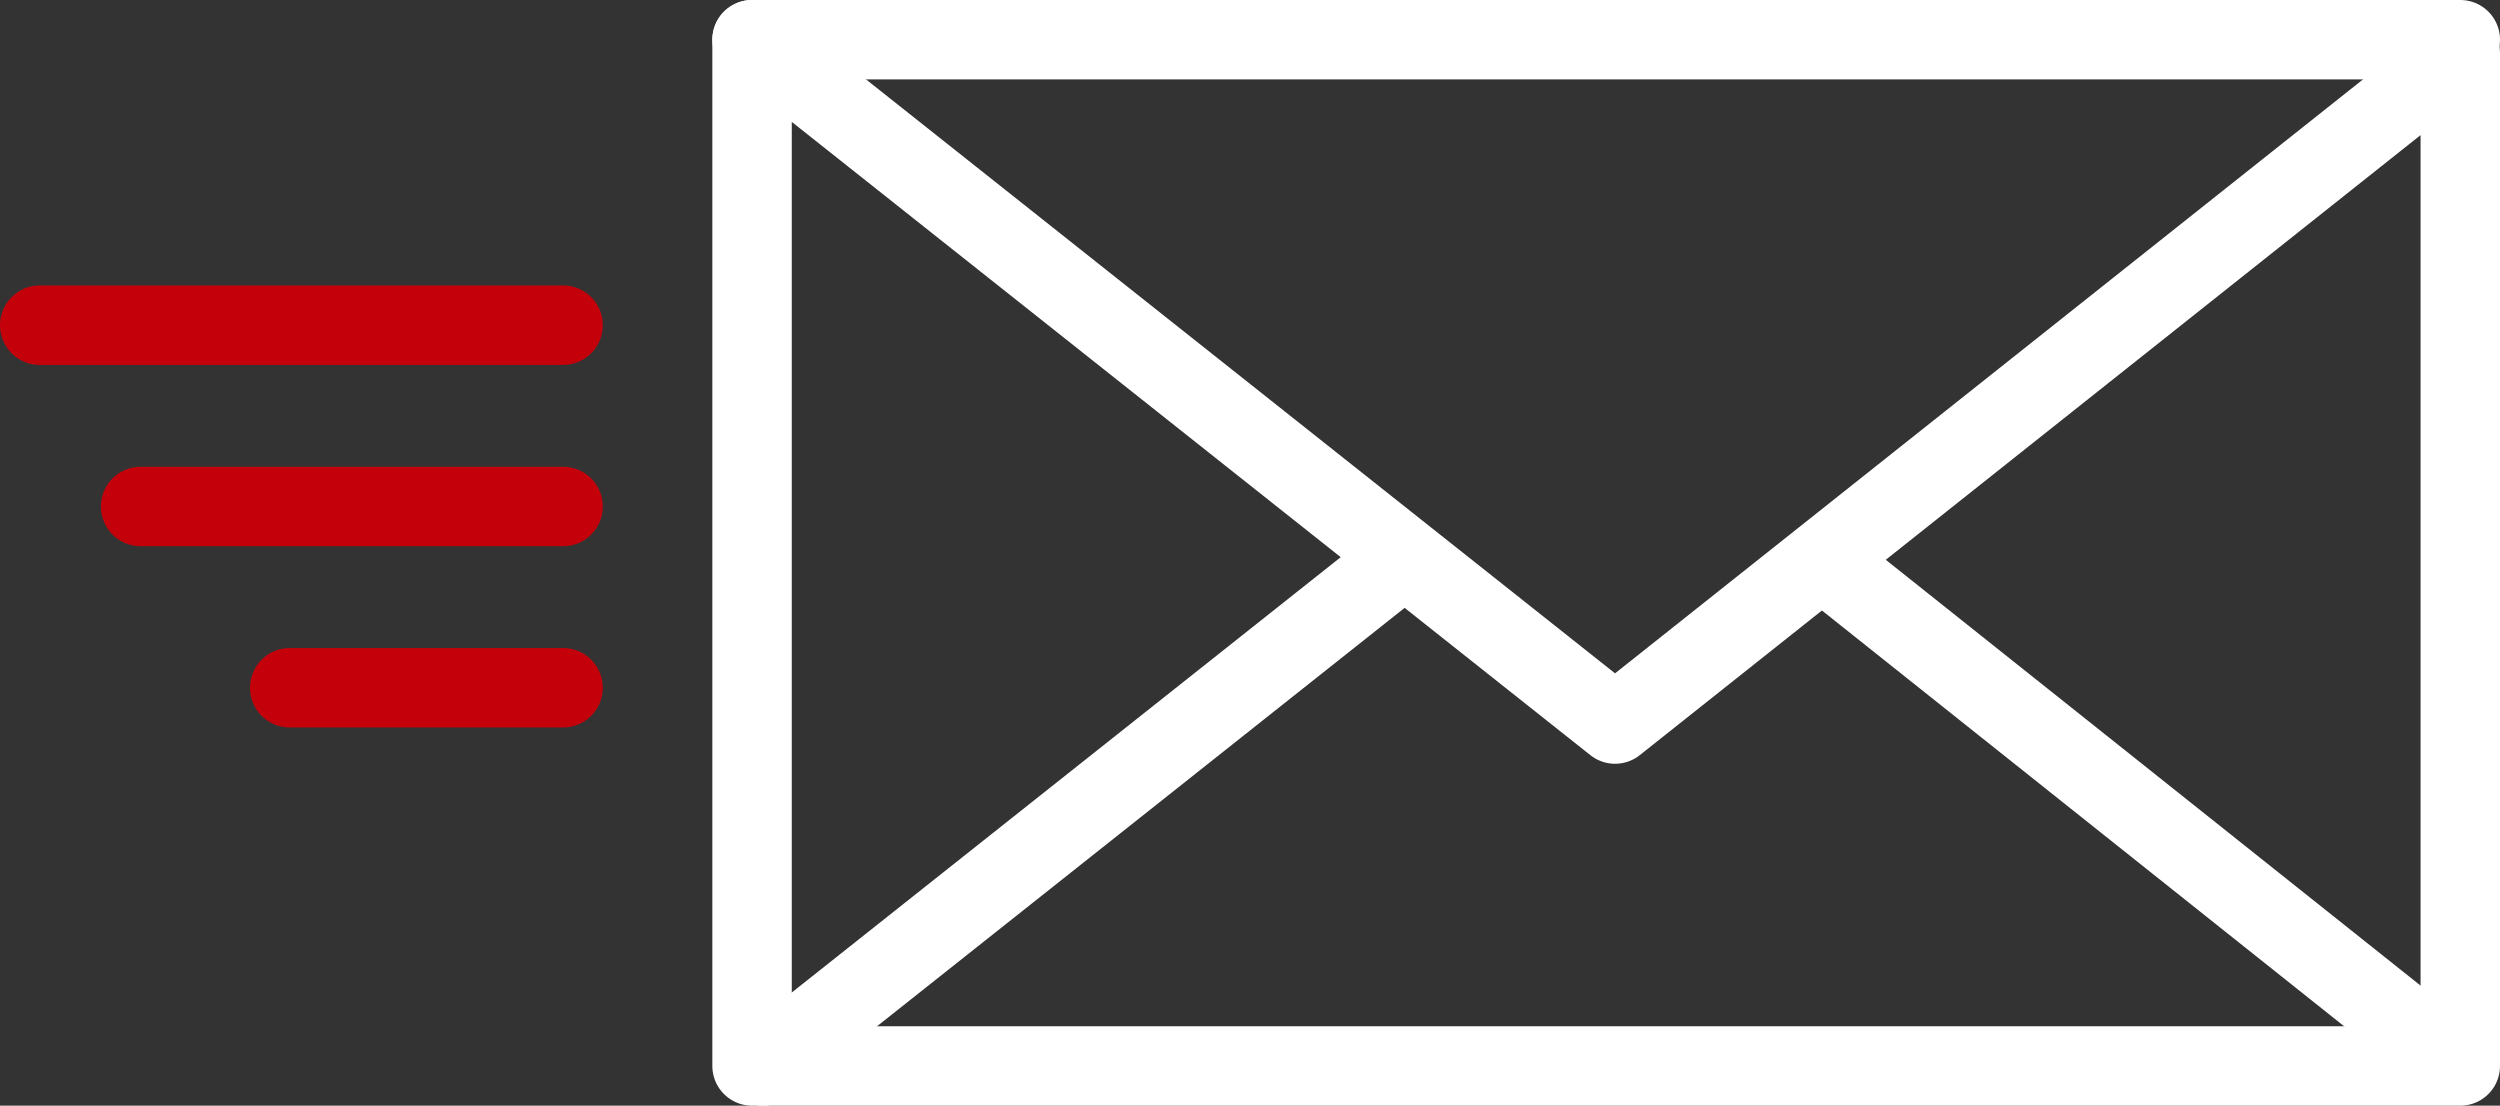 <svg xmlns="http://www.w3.org/2000/svg" xmlns:xlink="http://www.w3.org/1999/xlink" width="62.948" height="27.84" viewBox="0 0 62.948 27.84"><rect x="0" y="0" width="62.948" height="27.84" fill="#333333" stroke="none"/><defs><style>.a,.c,.d{fill:none;}.b{clip-path:url(#a);}.c{stroke:#fff;}.c,.d{stroke-linecap:round;stroke-linejoin:round;stroke-width:2px;}.d{stroke:#c4000b;}</style><clipPath id="a"><rect class="a" width="62.948" height="27.84" transform="translate(0 0)"/></clipPath></defs><g transform="translate(0 0)"><g class="b"><path class="c" d="M18.936,1V26.84H61.948V1.331l-21.282,16.9Z"/><line class="c" x1="15.736" y2="12.479" transform="translate(19.212 14.362)"/><line class="c" x2="15.118" y2="12.037" transform="translate(46.212 14.362)"/><line class="c" x2="43.012" transform="translate(18.936 1)"/><line class="d" x1="13.178" transform="translate(1 8.188)"/><line class="d" x1="10.638" transform="translate(3.54 12.753)"/></g><line class="d" x1="6.883" transform="translate(7.295 17.317)"/></g></svg>
